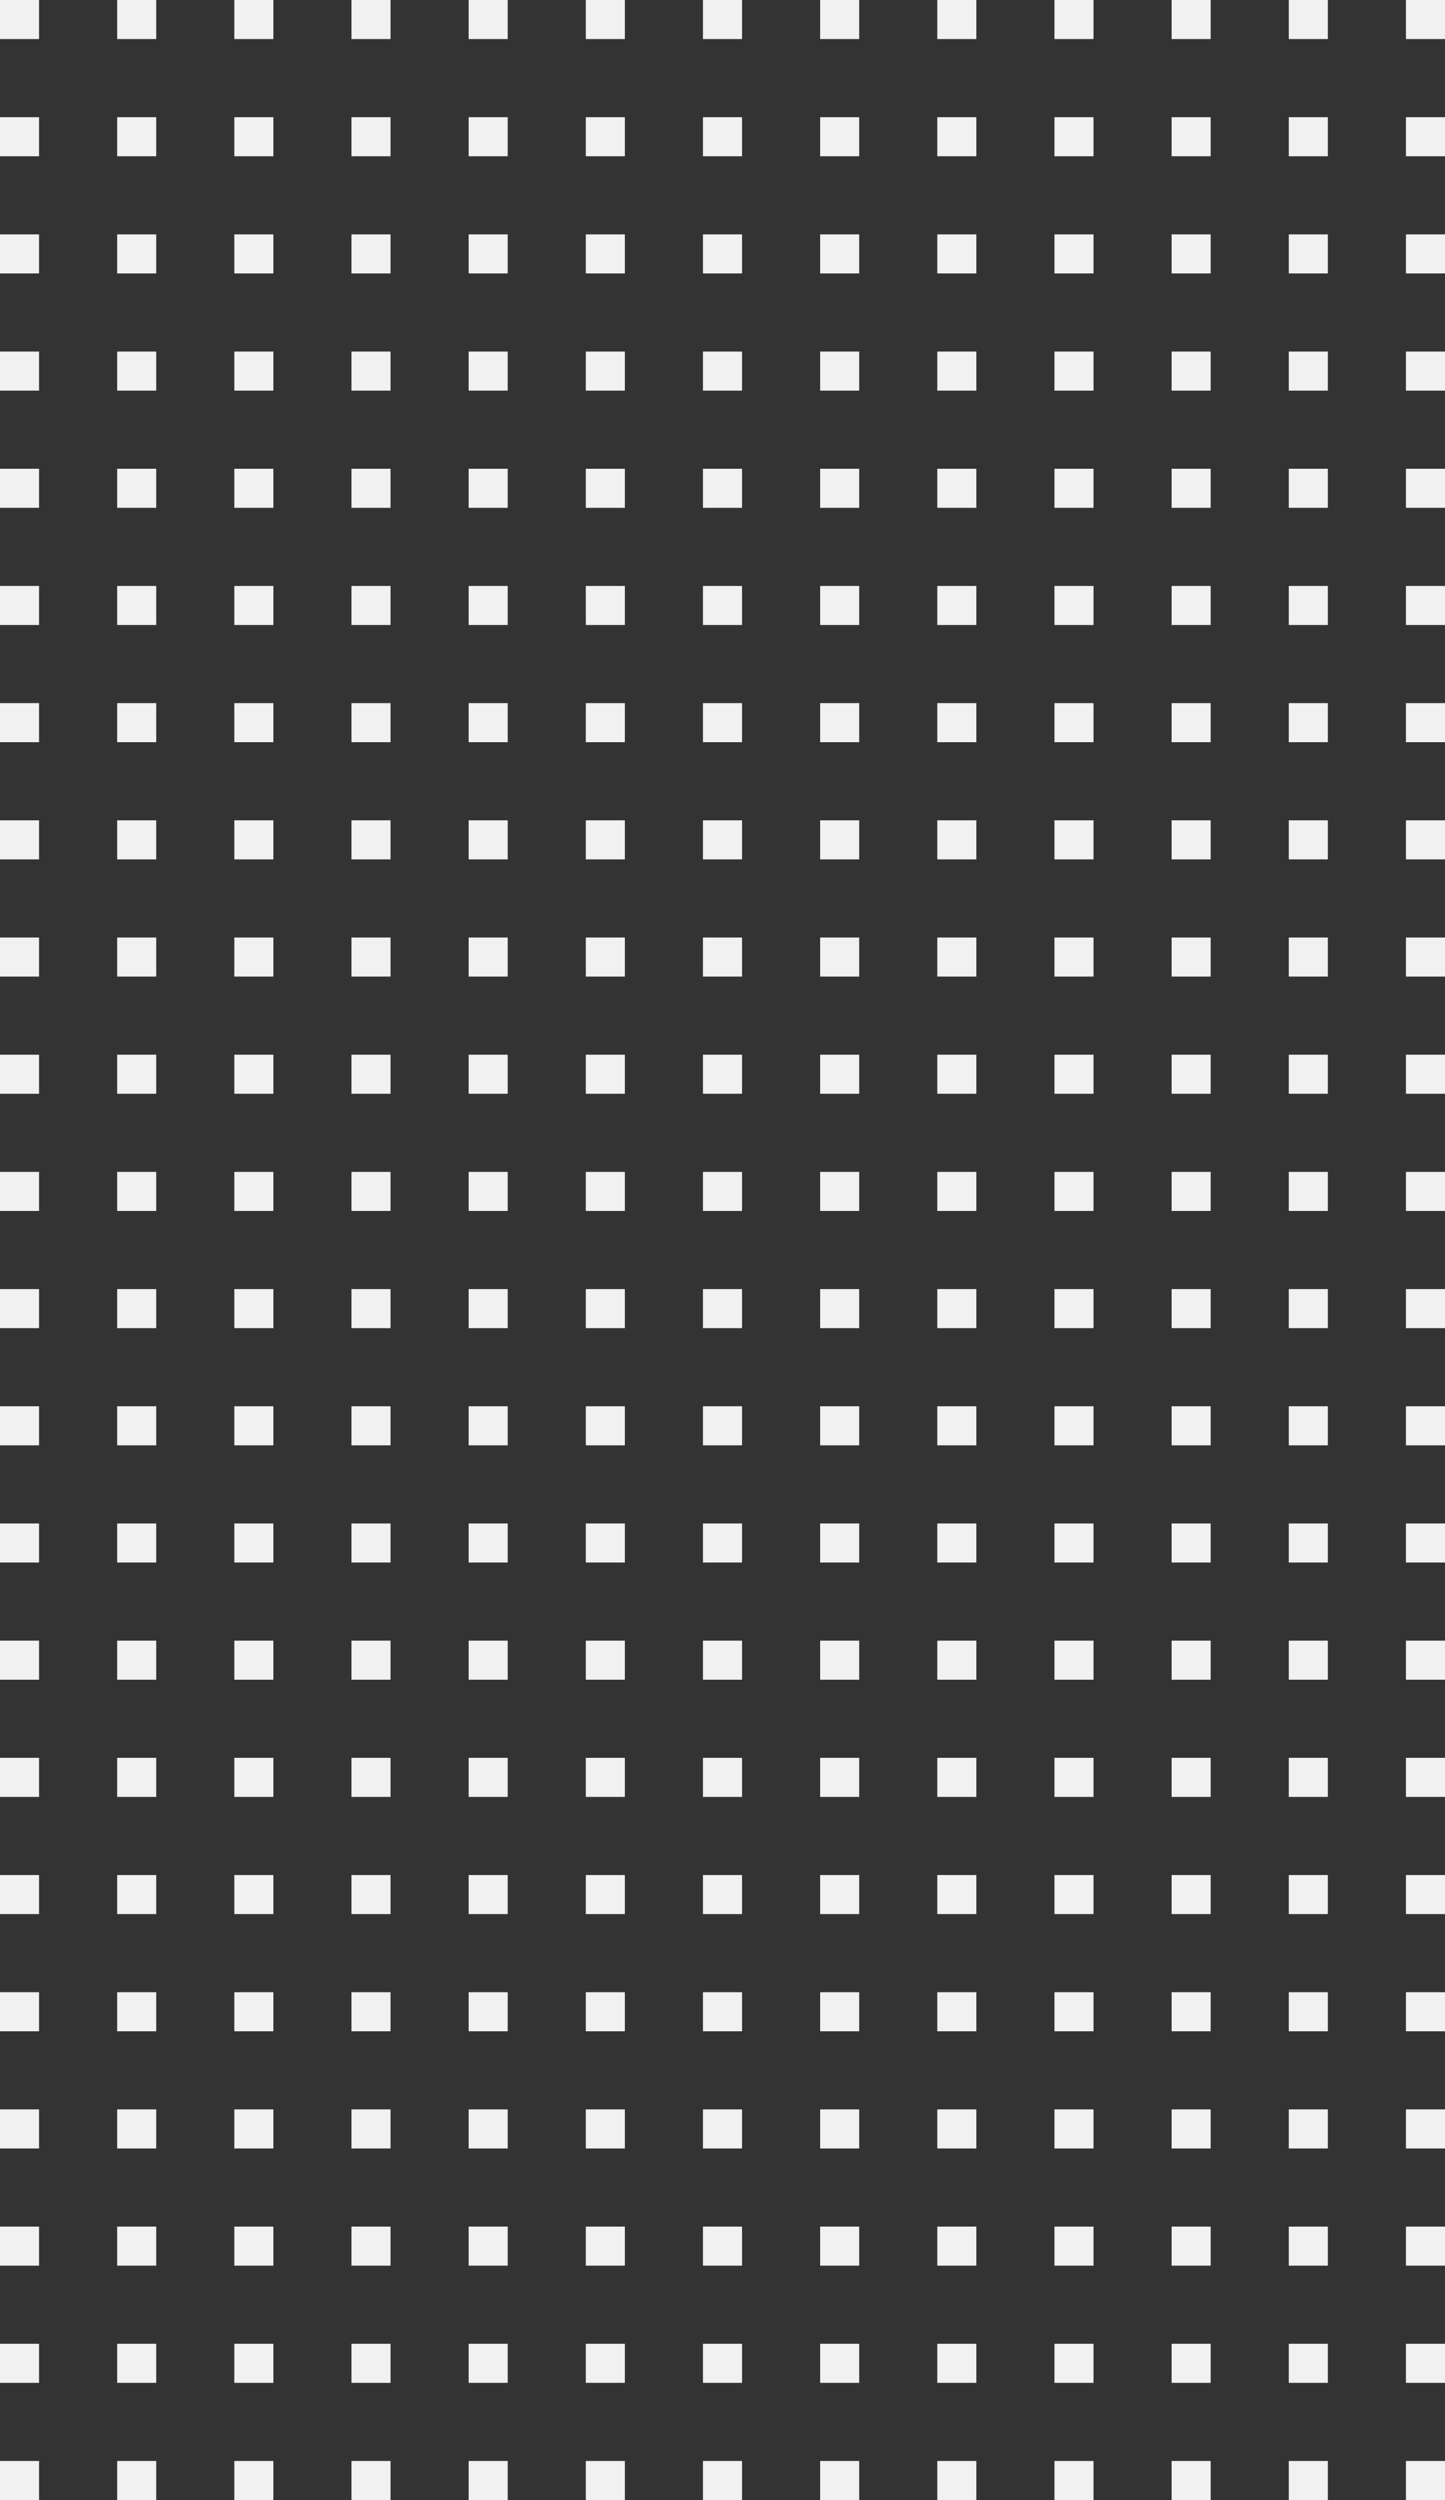 <svg xmlns="http://www.w3.org/2000/svg" width="363" height="628" viewBox="0 0 363 628" fill="none"><rect x="0" y="0" width="363" height="628" fill="#333333" stroke="none"/><rect width="9.811" height="9.812" fill="#F1F1F1"></rect><rect y="29.438" width="9.811" height="9.812" fill="#F1F1F1"></rect><rect y="58.875" width="9.811" height="9.812" fill="#F1F1F1"></rect><rect y="88.312" width="9.811" height="9.812" fill="#F1F1F1"></rect><rect y="117.75" width="9.811" height="9.812" fill="#F1F1F1"></rect><rect y="147.188" width="9.811" height="9.812" fill="#F1F1F1"></rect><rect y="176.625" width="9.811" height="9.812" fill="#F1F1F1"></rect><rect y="206.062" width="9.811" height="9.812" fill="#F1F1F1"></rect><rect y="235.5" width="9.811" height="9.812" fill="#F1F1F1"></rect><rect y="264.938" width="9.811" height="9.812" fill="#F1F1F1"></rect><rect y="294.375" width="9.811" height="9.812" fill="#F1F1F1"></rect><rect y="323.812" width="9.811" height="9.812" fill="#F1F1F1"></rect><rect y="353.25" width="9.811" height="9.812" fill="#F1F1F1"></rect><rect y="382.688" width="9.811" height="9.812" fill="#F1F1F1"></rect><rect y="412.125" width="9.811" height="9.812" fill="#F1F1F1"></rect><rect y="441.562" width="9.811" height="9.812" fill="#F1F1F1"></rect><rect y="471" width="9.811" height="9.812" fill="#F1F1F1"></rect><rect y="500.438" width="9.811" height="9.812" fill="#F1F1F1"></rect><rect y="529.875" width="9.811" height="9.812" fill="#F1F1F1"></rect><rect y="559.312" width="9.811" height="9.812" fill="#F1F1F1"></rect><rect y="588.75" width="9.811" height="9.812" fill="#F1F1F1"></rect><rect y="618.188" width="9.811" height="9.812" fill="#F1F1F1"></rect><rect x="29.433" width="9.811" height="9.812" fill="#F1F1F1"></rect><rect x="29.433" y="29.438" width="9.811" height="9.812" fill="#F1F1F1"></rect><rect x="29.433" y="58.875" width="9.811" height="9.812" fill="#F1F1F1"></rect><rect x="29.433" y="88.312" width="9.811" height="9.812" fill="#F1F1F1"></rect><rect x="29.433" y="117.75" width="9.811" height="9.812" fill="#F1F1F1"></rect><rect x="29.433" y="147.188" width="9.811" height="9.812" fill="#F1F1F1"></rect><rect x="29.433" y="176.625" width="9.811" height="9.812" fill="#F1F1F1"></rect><rect x="29.433" y="206.062" width="9.811" height="9.812" fill="#F1F1F1"></rect><rect x="29.433" y="235.5" width="9.811" height="9.812" fill="#F1F1F1"></rect><rect x="29.433" y="264.938" width="9.811" height="9.812" fill="#F1F1F1"></rect><rect x="29.433" y="294.375" width="9.811" height="9.812" fill="#F1F1F1"></rect><rect x="29.433" y="323.812" width="9.811" height="9.812" fill="#F1F1F1"></rect><rect x="29.433" y="353.25" width="9.811" height="9.812" fill="#F1F1F1"></rect><rect x="29.433" y="382.688" width="9.811" height="9.812" fill="#F1F1F1"></rect><rect x="29.433" y="412.125" width="9.811" height="9.812" fill="#F1F1F1"></rect><rect x="29.433" y="441.562" width="9.811" height="9.812" fill="#F1F1F1"></rect><rect x="29.433" y="471" width="9.811" height="9.812" fill="#F1F1F1"></rect><rect x="29.433" y="500.438" width="9.811" height="9.812" fill="#F1F1F1"></rect><rect x="29.433" y="529.875" width="9.811" height="9.812" fill="#F1F1F1"></rect><rect x="29.433" y="559.312" width="9.811" height="9.812" fill="#F1F1F1"></rect><rect x="29.433" y="588.75" width="9.811" height="9.812" fill="#F1F1F1"></rect><rect x="29.433" y="618.188" width="9.811" height="9.812" fill="#F1F1F1"></rect><rect x="58.865" width="9.811" height="9.812" fill="#F1F1F1"></rect><rect x="58.865" y="29.438" width="9.811" height="9.812" fill="#F1F1F1"></rect><rect x="58.865" y="58.875" width="9.811" height="9.812" fill="#F1F1F1"></rect><rect x="58.865" y="88.312" width="9.811" height="9.812" fill="#F1F1F1"></rect><rect x="58.865" y="117.75" width="9.811" height="9.812" fill="#F1F1F1"></rect><rect x="58.865" y="147.188" width="9.811" height="9.812" fill="#F1F1F1"></rect><rect x="58.865" y="176.625" width="9.811" height="9.812" fill="#F1F1F1"></rect><rect x="58.865" y="206.062" width="9.811" height="9.812" fill="#F1F1F1"></rect><rect x="58.865" y="235.5" width="9.811" height="9.812" fill="#F1F1F1"></rect><rect x="58.865" y="264.938" width="9.811" height="9.812" fill="#F1F1F1"></rect><rect x="58.865" y="294.375" width="9.811" height="9.812" fill="#F1F1F1"></rect><rect x="58.865" y="323.812" width="9.811" height="9.812" fill="#F1F1F1"></rect><rect x="58.865" y="353.25" width="9.811" height="9.812" fill="#F1F1F1"></rect><rect x="58.865" y="382.688" width="9.811" height="9.812" fill="#F1F1F1"></rect><rect x="58.865" y="412.125" width="9.811" height="9.812" fill="#F1F1F1"></rect><rect x="58.865" y="441.562" width="9.811" height="9.812" fill="#F1F1F1"></rect><rect x="58.865" y="471" width="9.811" height="9.812" fill="#F1F1F1"></rect><rect x="58.865" y="500.438" width="9.811" height="9.812" fill="#F1F1F1"></rect><rect x="58.865" y="529.875" width="9.811" height="9.812" fill="#F1F1F1"></rect><rect x="58.865" y="559.312" width="9.811" height="9.812" fill="#F1F1F1"></rect><rect x="58.865" y="588.75" width="9.811" height="9.812" fill="#F1F1F1"></rect><rect x="58.865" y="618.188" width="9.811" height="9.812" fill="#F1F1F1"></rect><rect x="88.297" width="9.811" height="9.812" fill="#F1F1F1"></rect><rect x="88.297" y="29.438" width="9.811" height="9.812" fill="#F1F1F1"></rect><rect x="88.297" y="58.875" width="9.811" height="9.812" fill="#F1F1F1"></rect><rect x="88.297" y="88.312" width="9.811" height="9.812" fill="#F1F1F1"></rect><rect x="88.297" y="117.75" width="9.811" height="9.812" fill="#F1F1F1"></rect><rect x="88.297" y="147.188" width="9.811" height="9.812" fill="#F1F1F1"></rect><rect x="88.297" y="176.625" width="9.811" height="9.812" fill="#F1F1F1"></rect><rect x="88.297" y="206.062" width="9.811" height="9.812" fill="#F1F1F1"></rect><rect x="88.297" y="235.5" width="9.811" height="9.812" fill="#F1F1F1"></rect><rect x="88.297" y="264.938" width="9.811" height="9.812" fill="#F1F1F1"></rect><rect x="88.297" y="294.375" width="9.811" height="9.812" fill="#F1F1F1"></rect><rect x="88.297" y="323.812" width="9.811" height="9.812" fill="#F1F1F1"></rect><rect x="88.297" y="353.25" width="9.811" height="9.812" fill="#F1F1F1"></rect><rect x="88.297" y="382.688" width="9.811" height="9.812" fill="#F1F1F1"></rect><rect x="88.297" y="412.125" width="9.811" height="9.812" fill="#F1F1F1"></rect><rect x="88.297" y="441.562" width="9.811" height="9.812" fill="#F1F1F1"></rect><rect x="88.297" y="471" width="9.811" height="9.812" fill="#F1F1F1"></rect><rect x="88.297" y="500.438" width="9.811" height="9.812" fill="#F1F1F1"></rect><rect x="88.297" y="529.875" width="9.811" height="9.812" fill="#F1F1F1"></rect><rect x="88.297" y="559.312" width="9.811" height="9.812" fill="#F1F1F1"></rect><rect x="88.297" y="588.75" width="9.811" height="9.812" fill="#F1F1F1"></rect><rect x="88.297" y="618.188" width="9.811" height="9.812" fill="#F1F1F1"></rect><rect x="117.729" width="9.811" height="9.812" fill="#F1F1F1"></rect><rect x="117.729" y="29.438" width="9.811" height="9.812" fill="#F1F1F1"></rect><rect x="117.729" y="58.875" width="9.811" height="9.812" fill="#F1F1F1"></rect><rect x="117.729" y="88.312" width="9.811" height="9.812" fill="#F1F1F1"></rect><rect x="117.729" y="117.75" width="9.811" height="9.812" fill="#F1F1F1"></rect><rect x="117.729" y="147.188" width="9.811" height="9.812" fill="#F1F1F1"></rect><rect x="117.729" y="176.625" width="9.811" height="9.812" fill="#F1F1F1"></rect><rect x="117.729" y="206.062" width="9.811" height="9.812" fill="#F1F1F1"></rect><rect x="117.729" y="235.5" width="9.811" height="9.812" fill="#F1F1F1"></rect><rect x="117.729" y="264.938" width="9.811" height="9.812" fill="#F1F1F1"></rect><rect x="117.729" y="294.375" width="9.811" height="9.812" fill="#F1F1F1"></rect><rect x="117.729" y="323.812" width="9.811" height="9.812" fill="#F1F1F1"></rect><rect x="117.729" y="353.25" width="9.811" height="9.812" fill="#F1F1F1"></rect><rect x="117.729" y="382.688" width="9.811" height="9.812" fill="#F1F1F1"></rect><rect x="117.729" y="412.125" width="9.811" height="9.812" fill="#F1F1F1"></rect><rect x="117.729" y="441.562" width="9.811" height="9.812" fill="#F1F1F1"></rect><rect x="117.729" y="471" width="9.811" height="9.812" fill="#F1F1F1"></rect><rect x="117.729" y="500.438" width="9.811" height="9.812" fill="#F1F1F1"></rect><rect x="117.729" y="529.875" width="9.811" height="9.812" fill="#F1F1F1"></rect><rect x="117.729" y="559.312" width="9.811" height="9.812" fill="#F1F1F1"></rect><rect x="117.729" y="588.75" width="9.811" height="9.812" fill="#F1F1F1"></rect><rect x="117.729" y="618.188" width="9.811" height="9.812" fill="#F1F1F1"></rect><rect x="147.162" width="9.811" height="9.812" fill="#F1F1F1"></rect><rect x="147.162" y="29.438" width="9.811" height="9.812" fill="#F1F1F1"></rect><rect x="147.162" y="58.875" width="9.811" height="9.812" fill="#F1F1F1"></rect><rect x="147.162" y="88.312" width="9.811" height="9.812" fill="#F1F1F1"></rect><rect x="147.162" y="117.75" width="9.811" height="9.812" fill="#F1F1F1"></rect><rect x="147.162" y="147.188" width="9.811" height="9.812" fill="#F1F1F1"></rect><rect x="147.162" y="176.625" width="9.811" height="9.812" fill="#F1F1F1"></rect><rect x="147.162" y="206.062" width="9.811" height="9.812" fill="#F1F1F1"></rect><rect x="147.162" y="235.5" width="9.811" height="9.812" fill="#F1F1F1"></rect><rect x="147.162" y="264.938" width="9.811" height="9.812" fill="#F1F1F1"></rect><rect x="147.162" y="294.375" width="9.811" height="9.812" fill="#F1F1F1"></rect><rect x="147.162" y="323.812" width="9.811" height="9.812" fill="#F1F1F1"></rect><rect x="147.162" y="353.25" width="9.811" height="9.812" fill="#F1F1F1"></rect><rect x="147.162" y="382.688" width="9.811" height="9.812" fill="#F1F1F1"></rect><rect x="147.162" y="412.125" width="9.811" height="9.812" fill="#F1F1F1"></rect><rect x="147.162" y="441.562" width="9.811" height="9.812" fill="#F1F1F1"></rect><rect x="147.162" y="471" width="9.811" height="9.812" fill="#F1F1F1"></rect><rect x="147.162" y="500.438" width="9.811" height="9.812" fill="#F1F1F1"></rect><rect x="147.162" y="529.875" width="9.811" height="9.812" fill="#F1F1F1"></rect><rect x="147.162" y="559.312" width="9.811" height="9.812" fill="#F1F1F1"></rect><rect x="147.162" y="588.75" width="9.811" height="9.812" fill="#F1F1F1"></rect><rect x="147.162" y="618.188" width="9.811" height="9.812" fill="#F1F1F1"></rect><rect x="176.595" width="9.811" height="9.812" fill="#F1F1F1"></rect><rect x="176.595" y="29.438" width="9.811" height="9.812" fill="#F1F1F1"></rect><rect x="176.595" y="58.875" width="9.811" height="9.812" fill="#F1F1F1"></rect><rect x="176.595" y="88.312" width="9.811" height="9.812" fill="#F1F1F1"></rect><rect x="176.595" y="117.75" width="9.811" height="9.812" fill="#F1F1F1"></rect><rect x="176.595" y="147.188" width="9.811" height="9.812" fill="#F1F1F1"></rect><rect x="176.595" y="176.625" width="9.811" height="9.812" fill="#F1F1F1"></rect><rect x="176.595" y="206.062" width="9.811" height="9.812" fill="#F1F1F1"></rect><rect x="176.595" y="235.5" width="9.811" height="9.812" fill="#F1F1F1"></rect><rect x="176.595" y="264.938" width="9.811" height="9.812" fill="#F1F1F1"></rect><rect x="176.595" y="294.375" width="9.811" height="9.812" fill="#F1F1F1"></rect><rect x="176.595" y="323.812" width="9.811" height="9.812" fill="#F1F1F1"></rect><rect x="176.595" y="353.25" width="9.811" height="9.812" fill="#F1F1F1"></rect><rect x="176.595" y="382.688" width="9.811" height="9.812" fill="#F1F1F1"></rect><rect x="176.595" y="412.125" width="9.811" height="9.812" fill="#F1F1F1"></rect><rect x="176.595" y="441.562" width="9.811" height="9.812" fill="#F1F1F1"></rect><rect x="176.595" y="471" width="9.811" height="9.812" fill="#F1F1F1"></rect><rect x="176.595" y="500.438" width="9.811" height="9.812" fill="#F1F1F1"></rect><rect x="176.595" y="529.875" width="9.811" height="9.812" fill="#F1F1F1"></rect><rect x="176.595" y="559.312" width="9.811" height="9.812" fill="#F1F1F1"></rect><rect x="176.595" y="588.75" width="9.811" height="9.812" fill="#F1F1F1"></rect><rect x="176.595" y="618.188" width="9.811" height="9.812" fill="#F1F1F1"></rect><rect x="206.027" width="9.811" height="9.812" fill="#F1F1F1"></rect><rect x="206.027" y="29.438" width="9.811" height="9.812" fill="#F1F1F1"></rect><rect x="206.027" y="58.875" width="9.811" height="9.812" fill="#F1F1F1"></rect><rect x="206.027" y="88.312" width="9.811" height="9.812" fill="#F1F1F1"></rect><rect x="206.027" y="117.75" width="9.811" height="9.812" fill="#F1F1F1"></rect><rect x="206.027" y="147.188" width="9.811" height="9.812" fill="#F1F1F1"></rect><rect x="206.027" y="176.625" width="9.811" height="9.812" fill="#F1F1F1"></rect><rect x="206.027" y="206.062" width="9.811" height="9.812" fill="#F1F1F1"></rect><rect x="206.027" y="235.5" width="9.811" height="9.812" fill="#F1F1F1"></rect><rect x="206.027" y="264.938" width="9.811" height="9.812" fill="#F1F1F1"></rect><rect x="206.027" y="294.375" width="9.811" height="9.812" fill="#F1F1F1"></rect><rect x="206.027" y="323.812" width="9.811" height="9.812" fill="#F1F1F1"></rect><rect x="206.027" y="353.25" width="9.811" height="9.812" fill="#F1F1F1"></rect><rect x="206.027" y="382.688" width="9.811" height="9.812" fill="#F1F1F1"></rect><rect x="206.027" y="412.125" width="9.811" height="9.812" fill="#F1F1F1"></rect><rect x="206.027" y="441.562" width="9.811" height="9.812" fill="#F1F1F1"></rect><rect x="206.027" y="471" width="9.811" height="9.812" fill="#F1F1F1"></rect><rect x="206.027" y="500.438" width="9.811" height="9.812" fill="#F1F1F1"></rect><rect x="206.027" y="529.875" width="9.811" height="9.812" fill="#F1F1F1"></rect><rect x="206.027" y="559.312" width="9.811" height="9.812" fill="#F1F1F1"></rect><rect x="206.027" y="588.75" width="9.811" height="9.812" fill="#F1F1F1"></rect><rect x="206.027" y="618.188" width="9.811" height="9.812" fill="#F1F1F1"></rect><rect x="235.459" width="9.811" height="9.812" fill="#F1F1F1"></rect><rect x="235.459" y="29.438" width="9.811" height="9.812" fill="#F1F1F1"></rect><rect x="235.459" y="58.875" width="9.811" height="9.812" fill="#F1F1F1"></rect><rect x="235.459" y="88.312" width="9.811" height="9.812" fill="#F1F1F1"></rect><rect x="235.459" y="117.75" width="9.811" height="9.812" fill="#F1F1F1"></rect><rect x="235.459" y="147.188" width="9.811" height="9.812" fill="#F1F1F1"></rect><rect x="235.459" y="176.625" width="9.811" height="9.812" fill="#F1F1F1"></rect><rect x="235.459" y="206.062" width="9.811" height="9.812" fill="#F1F1F1"></rect><rect x="235.459" y="235.5" width="9.811" height="9.812" fill="#F1F1F1"></rect><rect x="235.459" y="264.938" width="9.811" height="9.812" fill="#F1F1F1"></rect><rect x="235.459" y="294.375" width="9.811" height="9.812" fill="#F1F1F1"></rect><rect x="235.459" y="323.812" width="9.811" height="9.812" fill="#F1F1F1"></rect><rect x="235.459" y="353.25" width="9.811" height="9.812" fill="#F1F1F1"></rect><rect x="235.459" y="382.688" width="9.811" height="9.812" fill="#F1F1F1"></rect><rect x="235.459" y="412.125" width="9.811" height="9.812" fill="#F1F1F1"></rect><rect x="235.459" y="441.562" width="9.811" height="9.812" fill="#F1F1F1"></rect><rect x="235.459" y="471" width="9.811" height="9.812" fill="#F1F1F1"></rect><rect x="235.459" y="500.438" width="9.811" height="9.812" fill="#F1F1F1"></rect><rect x="235.459" y="529.875" width="9.811" height="9.812" fill="#F1F1F1"></rect><rect x="235.459" y="559.312" width="9.811" height="9.812" fill="#F1F1F1"></rect><rect x="235.459" y="588.75" width="9.811" height="9.812" fill="#F1F1F1"></rect><rect x="235.459" y="618.188" width="9.811" height="9.812" fill="#F1F1F1"></rect><rect x="264.892" width="9.811" height="9.812" fill="#F1F1F1"></rect><rect x="264.892" y="29.438" width="9.811" height="9.812" fill="#F1F1F1"></rect><rect x="264.892" y="58.875" width="9.811" height="9.812" fill="#F1F1F1"></rect><rect x="264.892" y="88.312" width="9.811" height="9.812" fill="#F1F1F1"></rect><rect x="264.892" y="117.75" width="9.811" height="9.812" fill="#F1F1F1"></rect><rect x="264.892" y="147.188" width="9.811" height="9.812" fill="#F1F1F1"></rect><rect x="264.892" y="176.625" width="9.811" height="9.812" fill="#F1F1F1"></rect><rect x="264.892" y="206.062" width="9.811" height="9.812" fill="#F1F1F1"></rect><rect x="264.892" y="235.5" width="9.811" height="9.812" fill="#F1F1F1"></rect><rect x="264.892" y="264.938" width="9.811" height="9.812" fill="#F1F1F1"></rect><rect x="264.892" y="294.375" width="9.811" height="9.812" fill="#F1F1F1"></rect><rect x="264.892" y="323.812" width="9.811" height="9.812" fill="#F1F1F1"></rect><rect x="264.892" y="353.25" width="9.811" height="9.812" fill="#F1F1F1"></rect><rect x="264.892" y="382.688" width="9.811" height="9.812" fill="#F1F1F1"></rect><rect x="264.892" y="412.125" width="9.811" height="9.812" fill="#F1F1F1"></rect><rect x="264.892" y="441.562" width="9.811" height="9.812" fill="#F1F1F1"></rect><rect x="264.892" y="471" width="9.811" height="9.812" fill="#F1F1F1"></rect><rect x="264.892" y="500.438" width="9.811" height="9.812" fill="#F1F1F1"></rect><rect x="264.892" y="529.875" width="9.811" height="9.812" fill="#F1F1F1"></rect><rect x="264.892" y="559.312" width="9.811" height="9.812" fill="#F1F1F1"></rect><rect x="264.892" y="588.75" width="9.811" height="9.812" fill="#F1F1F1"></rect><rect x="264.892" y="618.188" width="9.811" height="9.812" fill="#F1F1F1"></rect><rect x="294.324" width="9.811" height="9.812" fill="#F1F1F1"></rect><rect x="294.324" y="29.438" width="9.811" height="9.812" fill="#F1F1F1"></rect><rect x="294.324" y="58.875" width="9.811" height="9.812" fill="#F1F1F1"></rect><rect x="294.324" y="88.312" width="9.811" height="9.812" fill="#F1F1F1"></rect><rect x="294.324" y="117.75" width="9.811" height="9.812" fill="#F1F1F1"></rect><rect x="294.324" y="147.188" width="9.811" height="9.812" fill="#F1F1F1"></rect><rect x="294.324" y="176.625" width="9.811" height="9.812" fill="#F1F1F1"></rect><rect x="294.324" y="206.062" width="9.811" height="9.812" fill="#F1F1F1"></rect><rect x="294.324" y="235.5" width="9.811" height="9.812" fill="#F1F1F1"></rect><rect x="294.324" y="264.938" width="9.811" height="9.812" fill="#F1F1F1"></rect><rect x="294.324" y="294.375" width="9.811" height="9.812" fill="#F1F1F1"></rect><rect x="294.324" y="323.812" width="9.811" height="9.812" fill="#F1F1F1"></rect><rect x="294.324" y="353.25" width="9.811" height="9.812" fill="#F1F1F1"></rect><rect x="294.324" y="382.688" width="9.811" height="9.812" fill="#F1F1F1"></rect><rect x="294.324" y="412.125" width="9.811" height="9.812" fill="#F1F1F1"></rect><rect x="294.324" y="441.562" width="9.811" height="9.812" fill="#F1F1F1"></rect><rect x="294.324" y="471" width="9.811" height="9.812" fill="#F1F1F1"></rect><rect x="294.324" y="500.438" width="9.811" height="9.812" fill="#F1F1F1"></rect><rect x="294.324" y="529.875" width="9.811" height="9.812" fill="#F1F1F1"></rect><rect x="294.324" y="559.312" width="9.811" height="9.812" fill="#F1F1F1"></rect><rect x="294.324" y="588.75" width="9.811" height="9.812" fill="#F1F1F1"></rect><rect x="294.324" y="618.188" width="9.811" height="9.812" fill="#F1F1F1"></rect><rect x="323.757" width="9.811" height="9.812" fill="#F1F1F1"></rect><rect x="323.757" y="29.438" width="9.811" height="9.812" fill="#F1F1F1"></rect><rect x="323.757" y="58.875" width="9.811" height="9.812" fill="#F1F1F1"></rect><rect x="323.757" y="88.312" width="9.811" height="9.812" fill="#F1F1F1"></rect><rect x="323.757" y="117.75" width="9.811" height="9.812" fill="#F1F1F1"></rect><rect x="323.757" y="147.188" width="9.811" height="9.812" fill="#F1F1F1"></rect><rect x="323.757" y="176.625" width="9.811" height="9.812" fill="#F1F1F1"></rect><rect x="323.757" y="206.062" width="9.811" height="9.812" fill="#F1F1F1"></rect><rect x="323.757" y="235.5" width="9.811" height="9.812" fill="#F1F1F1"></rect><rect x="323.757" y="264.938" width="9.811" height="9.812" fill="#F1F1F1"></rect><rect x="323.757" y="294.375" width="9.811" height="9.812" fill="#F1F1F1"></rect><rect x="323.757" y="323.812" width="9.811" height="9.812" fill="#F1F1F1"></rect><rect x="323.757" y="353.25" width="9.811" height="9.812" fill="#F1F1F1"></rect><rect x="323.757" y="382.688" width="9.811" height="9.812" fill="#F1F1F1"></rect><rect x="323.757" y="412.125" width="9.811" height="9.812" fill="#F1F1F1"></rect><rect x="323.757" y="441.562" width="9.811" height="9.812" fill="#F1F1F1"></rect><rect x="323.757" y="471" width="9.811" height="9.812" fill="#F1F1F1"></rect><rect x="323.757" y="500.438" width="9.811" height="9.812" fill="#F1F1F1"></rect><rect x="323.757" y="529.875" width="9.811" height="9.812" fill="#F1F1F1"></rect><rect x="323.757" y="559.312" width="9.811" height="9.812" fill="#F1F1F1"></rect><rect x="323.757" y="588.75" width="9.811" height="9.812" fill="#F1F1F1"></rect><rect x="323.757" y="618.188" width="9.811" height="9.812" fill="#F1F1F1"></rect><rect x="353.189" width="9.811" height="9.812" fill="#F1F1F1"></rect><rect x="353.189" y="29.438" width="9.811" height="9.812" fill="#F1F1F1"></rect><rect x="353.189" y="58.875" width="9.811" height="9.812" fill="#F1F1F1"></rect><rect x="353.189" y="88.312" width="9.811" height="9.812" fill="#F1F1F1"></rect><rect x="353.189" y="117.75" width="9.811" height="9.812" fill="#F1F1F1"></rect><rect x="353.189" y="147.188" width="9.811" height="9.812" fill="#F1F1F1"></rect><rect x="353.189" y="176.625" width="9.811" height="9.812" fill="#F1F1F1"></rect><rect x="353.189" y="206.062" width="9.811" height="9.812" fill="#F1F1F1"></rect><rect x="353.189" y="235.5" width="9.811" height="9.812" fill="#F1F1F1"></rect><rect x="353.189" y="264.938" width="9.811" height="9.812" fill="#F1F1F1"></rect><rect x="353.189" y="294.375" width="9.811" height="9.812" fill="#F1F1F1"></rect><rect x="353.189" y="323.812" width="9.811" height="9.812" fill="#F1F1F1"></rect><rect x="353.189" y="353.25" width="9.811" height="9.812" fill="#F1F1F1"></rect><rect x="353.189" y="382.688" width="9.811" height="9.812" fill="#F1F1F1"></rect><rect x="353.189" y="412.125" width="9.811" height="9.812" fill="#F1F1F1"></rect><rect x="353.189" y="441.562" width="9.811" height="9.812" fill="#F1F1F1"></rect><rect x="353.189" y="471" width="9.811" height="9.812" fill="#F1F1F1"></rect><rect x="353.189" y="500.438" width="9.811" height="9.812" fill="#F1F1F1"></rect><rect x="353.189" y="529.875" width="9.811" height="9.812" fill="#F1F1F1"></rect><rect x="353.189" y="559.312" width="9.811" height="9.812" fill="#F1F1F1"></rect><rect x="353.189" y="588.75" width="9.811" height="9.812" fill="#F1F1F1"></rect><rect x="353.189" y="618.188" width="9.811" height="9.812" fill="#F1F1F1"></rect></svg>